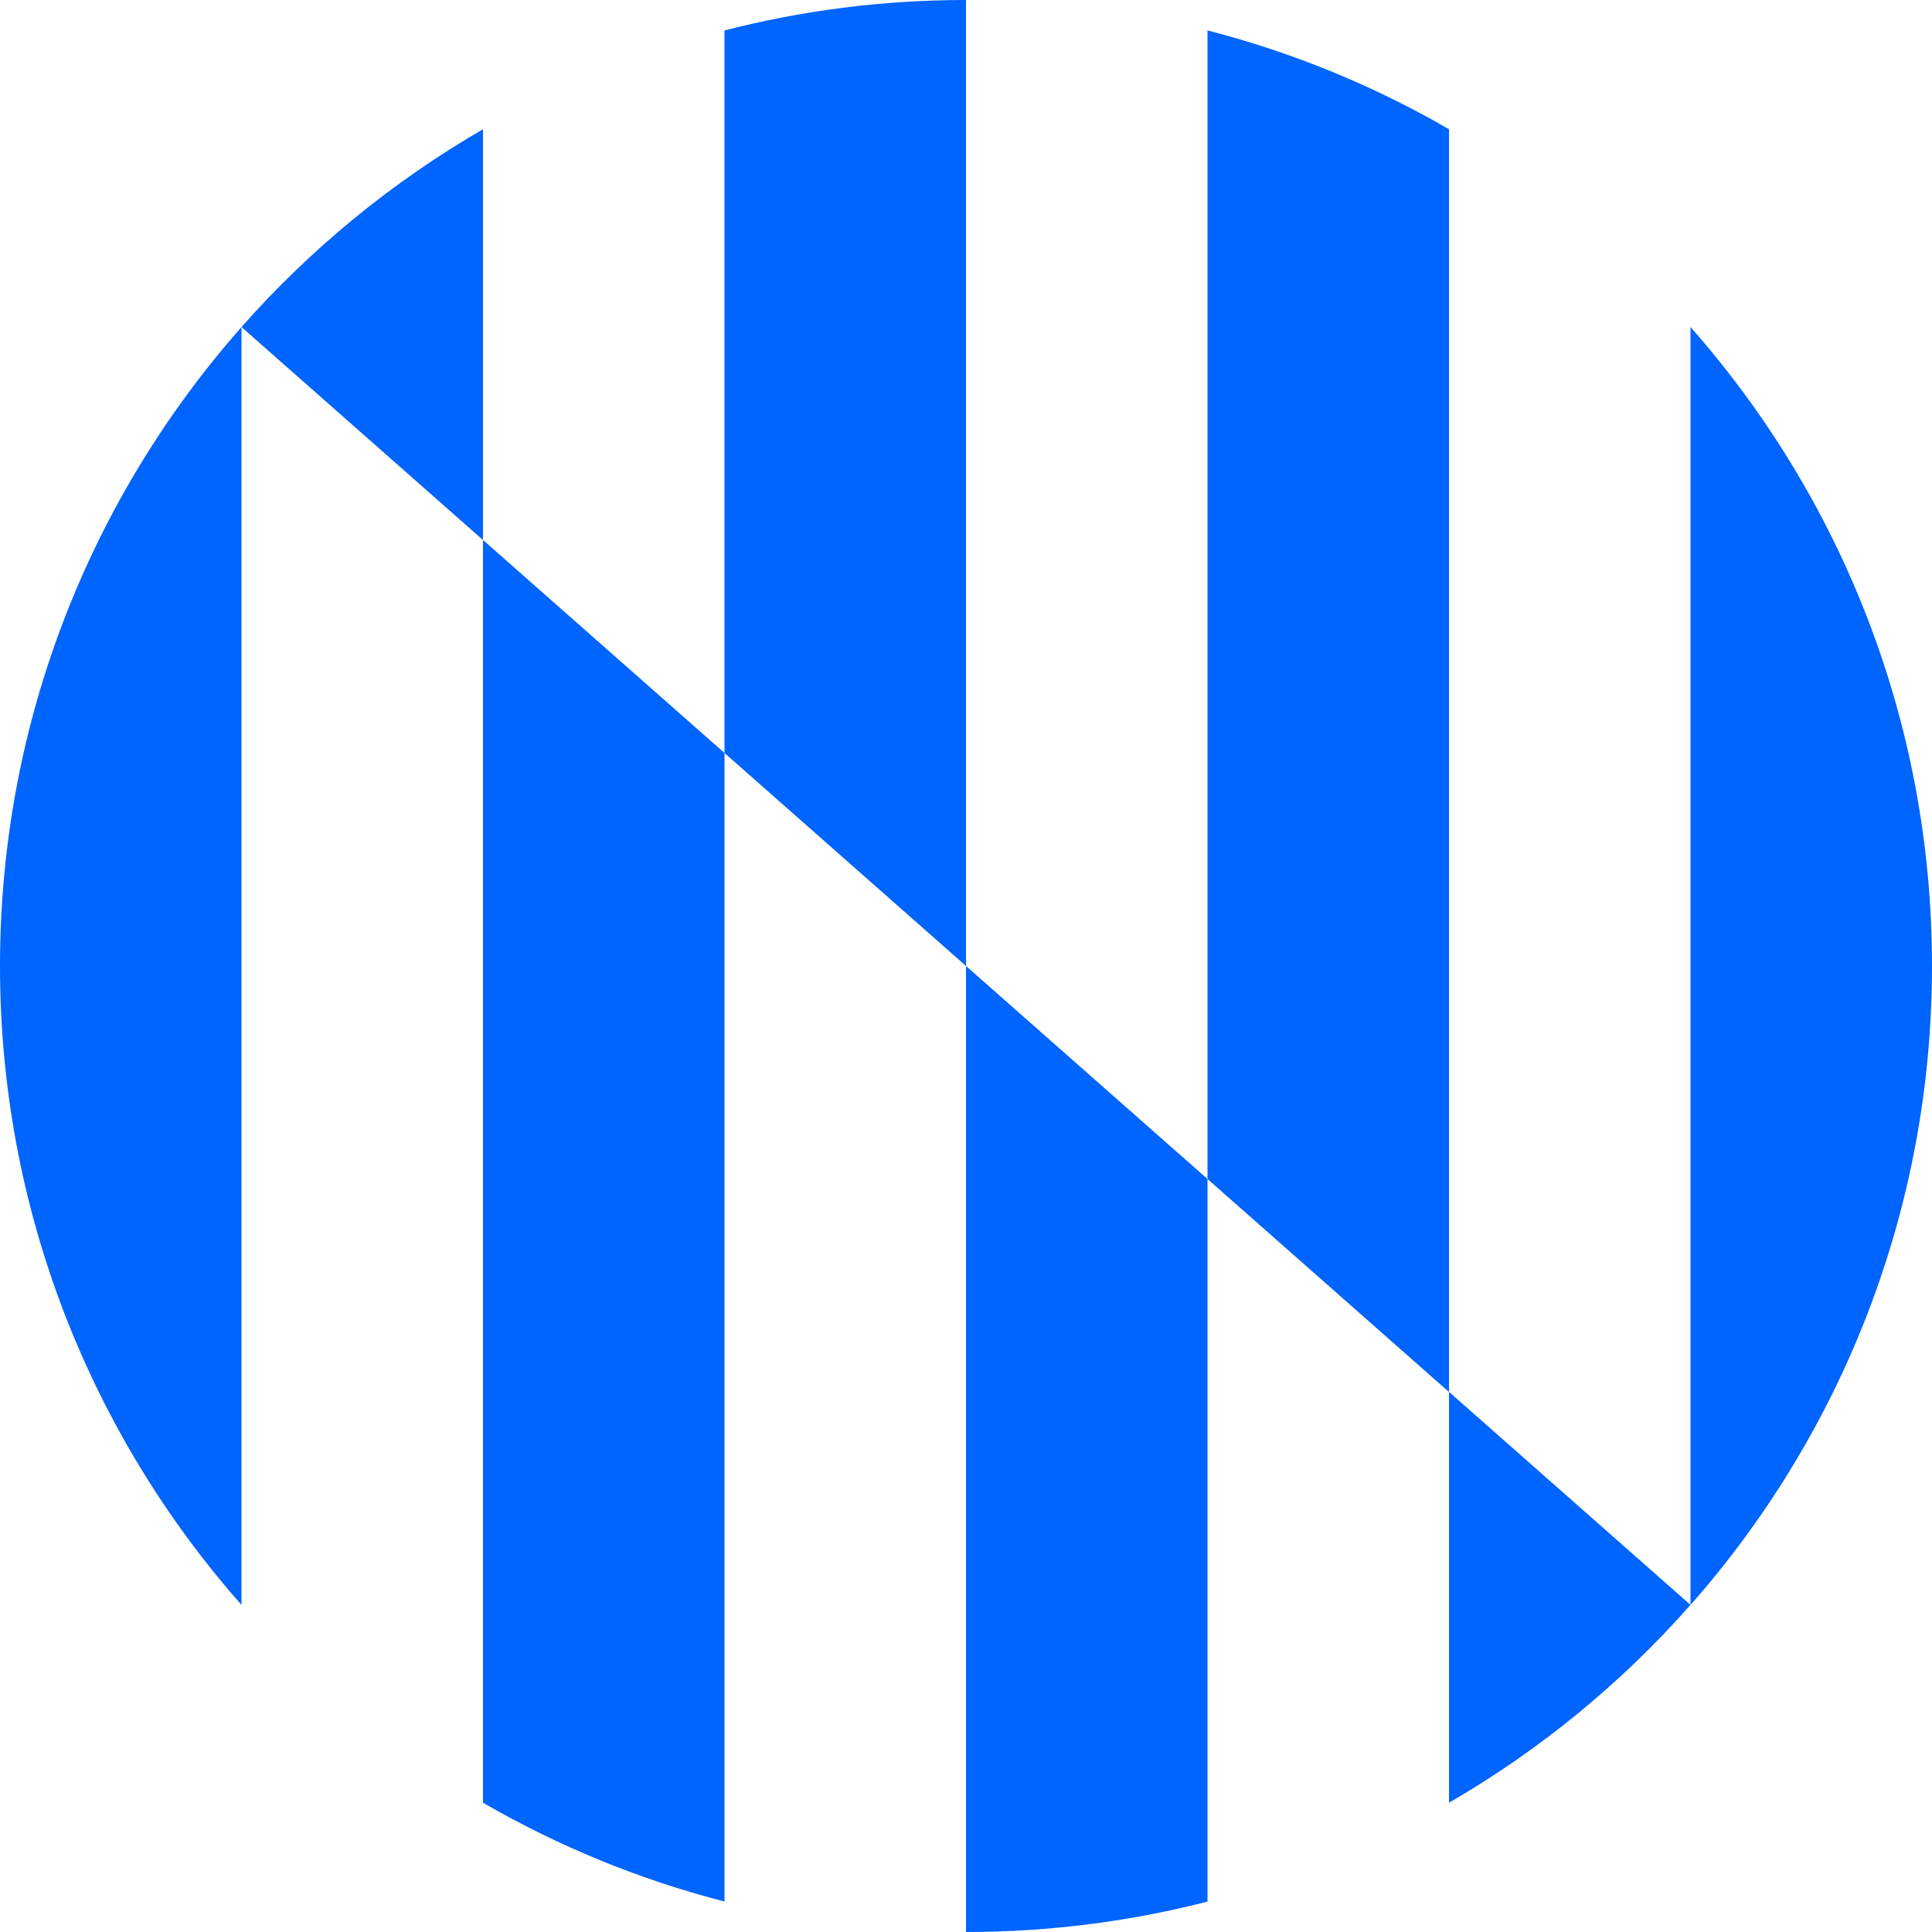 <?xml version="1.0" encoding="utf-8"?>
<svg xmlns="http://www.w3.org/2000/svg" fill="none" height="360" viewBox="0 0 360 360" width="360">
<path d="M45 60.94C17.01 92.66 0 134.37 0 180C0 225.63 17.01 267.34 45 299.06V60.94Z" fill="#0064FF"/>
<path d="M315 299.06C342.99 267.33 360 225.63 360 180C360 134.37 342.99 92.66 315 60.94V299.06Z" fill="#0064FF"/>
<path d="M90 100.63V24.08C73.07 33.88 57.86 46.37 45 60.94L90 100.63Z" fill="#0064FF"/>
<path d="M270 259.37V335.91C286.93 326.11 302.14 313.62 315 299.05L270 259.36V259.37Z" fill="#0064FF"/>
<path d="M180 0C164.46 0 149.38 1.97 135 5.67V140.31L180 180V0Z" fill="#0064FF"/>
<path d="M270 259.37V24.08C256.06 16.02 240.98 9.78 225 5.67V219.69L270 259.38V259.37Z" fill="#0064FF"/>
<path d="M135 140.31L90 100.62V335.91C103.94 343.97 119.03 350.21 135 354.32V140.3V140.31Z" fill="#0064FF"/>
<path d="M225 219.69L180 180V360C195.54 360 210.62 358.03 225 354.33V219.69Z" fill="#0064FF"/>
</svg>